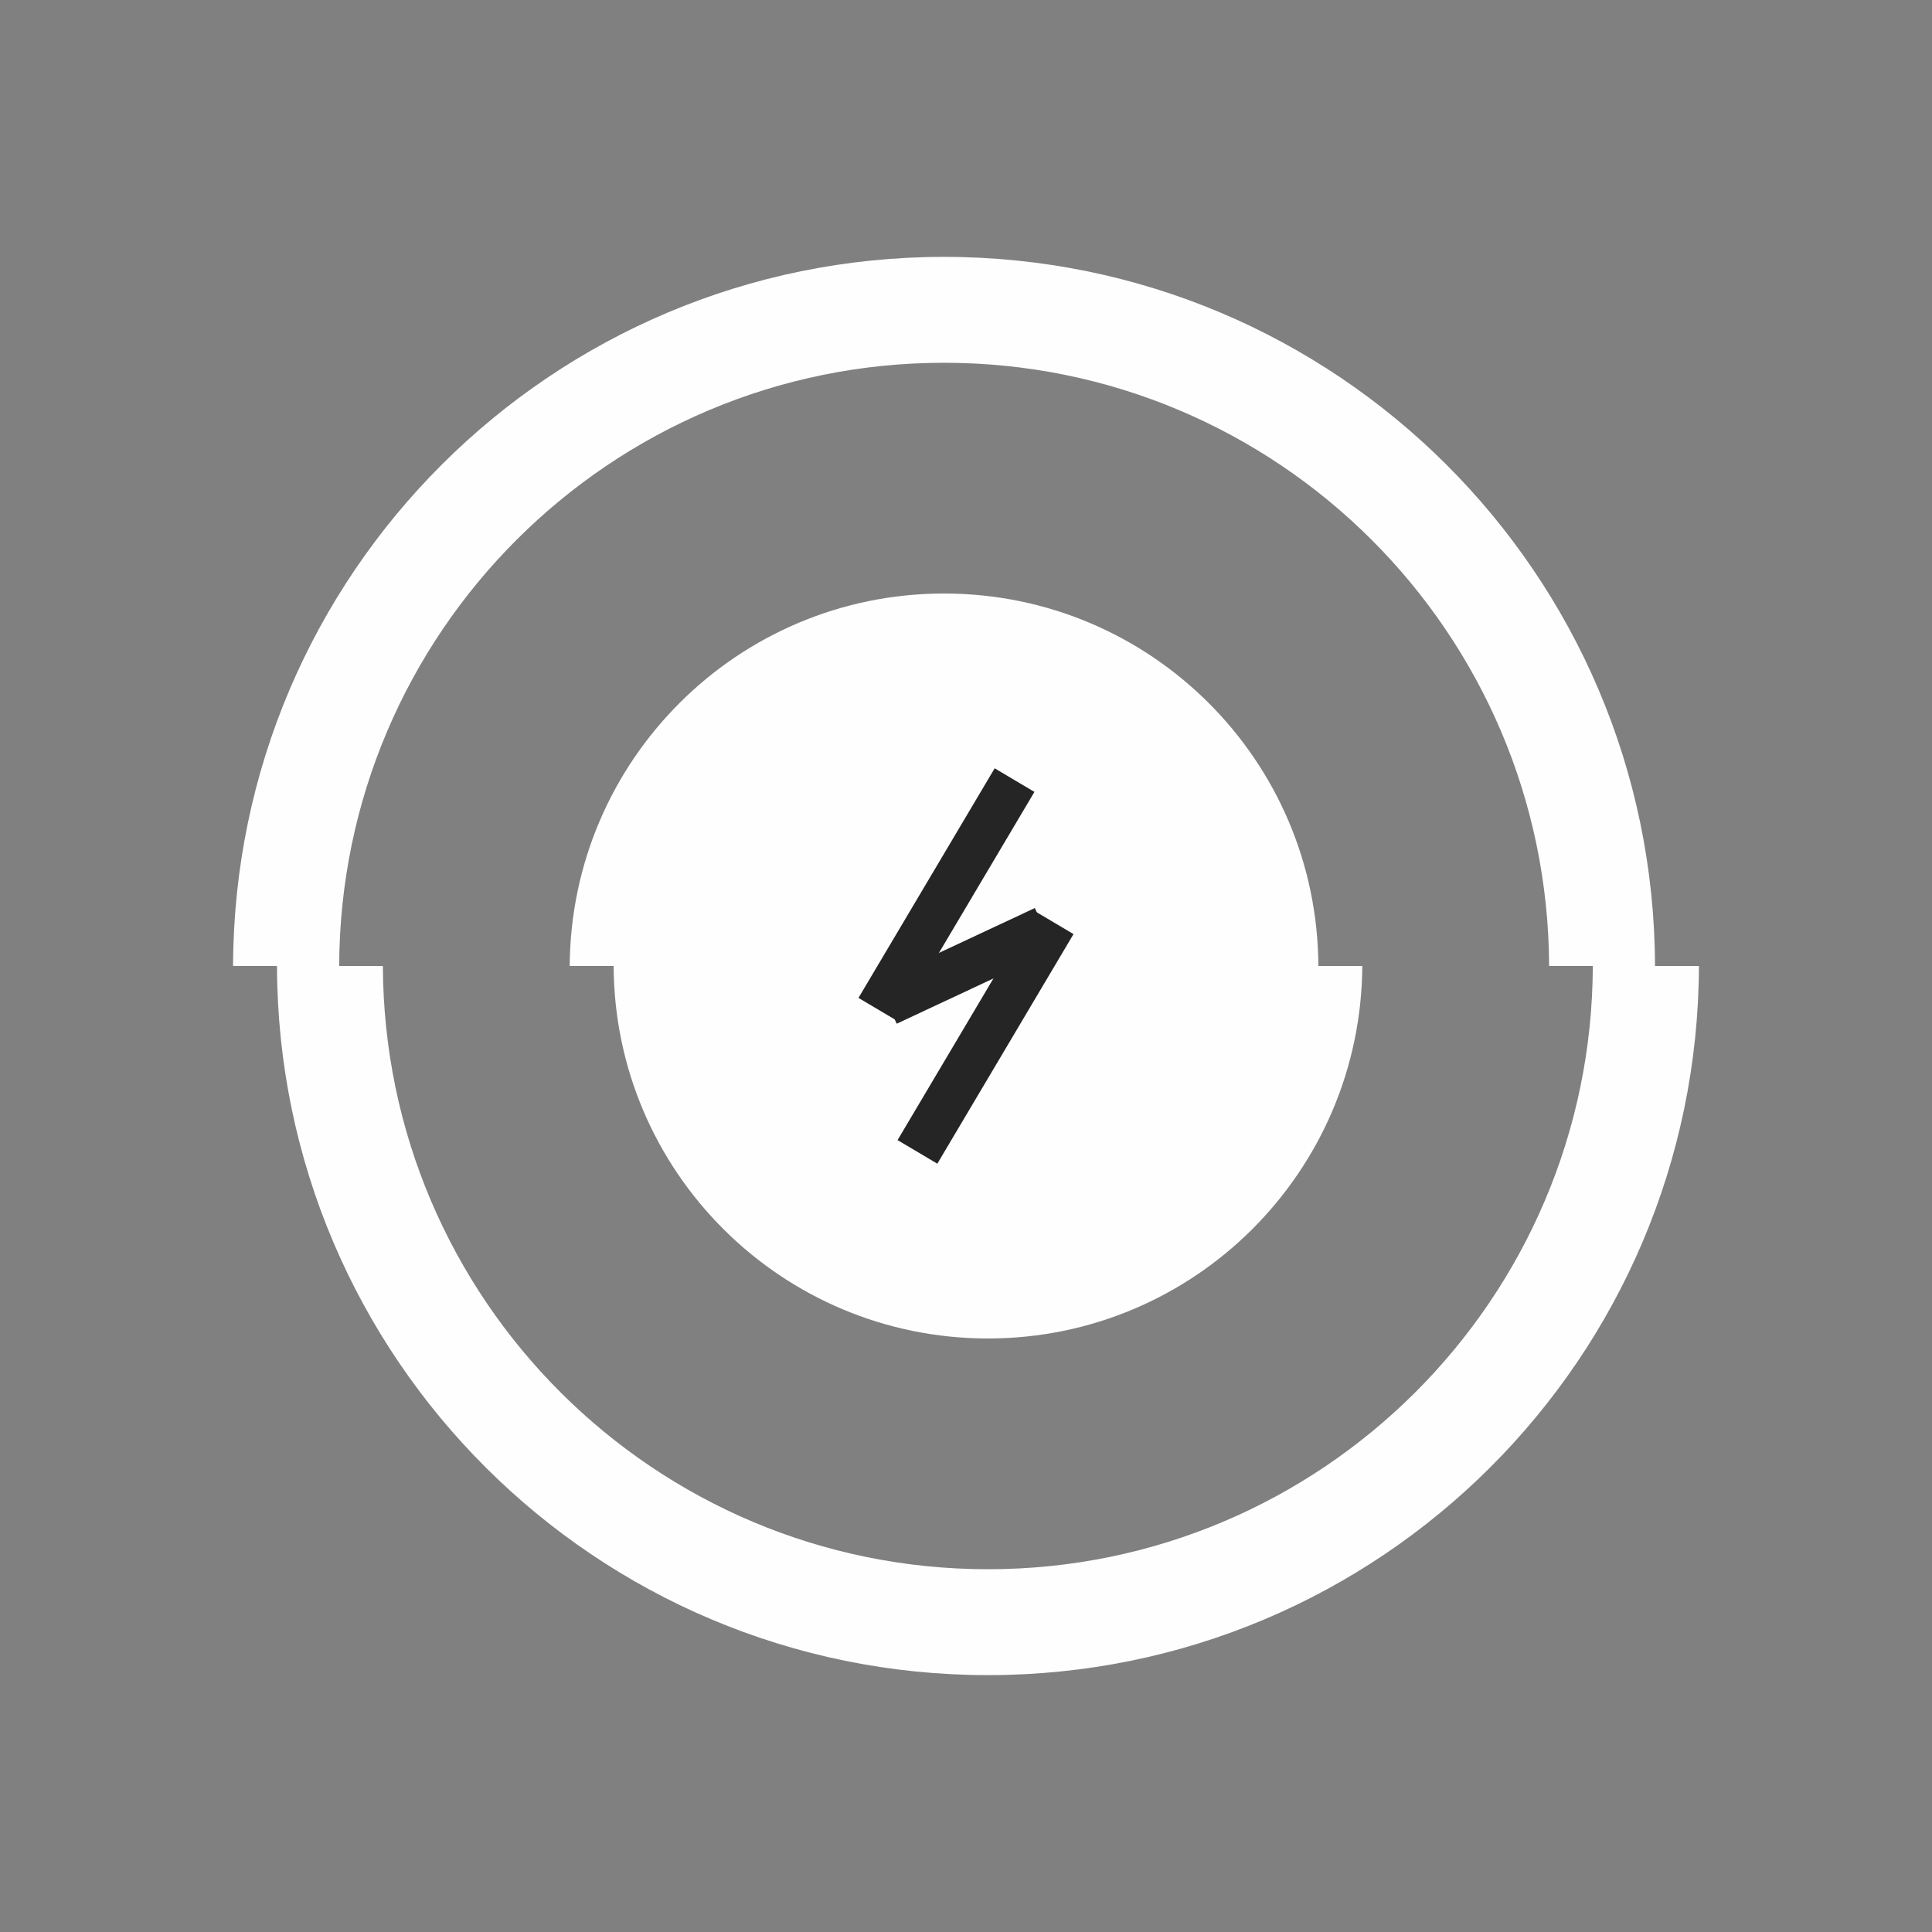 <?xml version="1.0" encoding="UTF-8"?>
<svg id="Réteg_1" data-name="Réteg 1" xmlns="http://www.w3.org/2000/svg" viewBox="0 0 83.56 83.56">
  <rect x="0" y="0" width="83.56" height="83.56" fill="#808080" stroke="none"/>
  <defs>
    <style>
      .cls-1 {
        fill: none;
        stroke: #252525;
        stroke-miterlimit: 10;
        stroke-width: 2px;
      }

      .cls-2 {
        fill: #fefefe;
        stroke-width: 0px;
      }
    </style>
  </defs>
  <g>
    <path class="cls-2" d="M14.67,41.78c.04-14.41,11.74-26.09,26.16-26.09s26.12,11.67,26.17,26.09h4.58c-.04-16.95-13.79-30.67-30.75-30.67s-30.7,13.72-30.75,30.67h4.58Z"/>
    <path class="cls-2" d="M57.02,41.78c-.04-8.91-7.27-16.11-16.19-16.11s-16.14,7.21-16.19,16.11h32.37Z"/>
    <path class="cls-2" d="M68.89,41.78c-.04,14.41-11.74,26.09-26.16,26.09s-26.12-11.67-26.17-26.09h-4.58c.04,16.95,13.79,30.67,30.75,30.67s30.7-13.72,30.75-30.67h-4.58Z"/>
    <path class="cls-2" d="M26.54,41.78c.04,8.91,7.27,16.11,16.19,16.11s16.14-7.21,16.19-16.11H26.54Z"/>
  </g>
  <g>
    <line class="cls-1" x1="43.88" y1="33.74" x2="37.99" y2="43.67"/>
    <line class="cls-1" x1="45.57" y1="39.89" x2="39.68" y2="49.82"/>
    <line class="cls-1" x1="38.36" y1="43.37" x2="45.18" y2="40.18"/>
  </g>
</svg>
